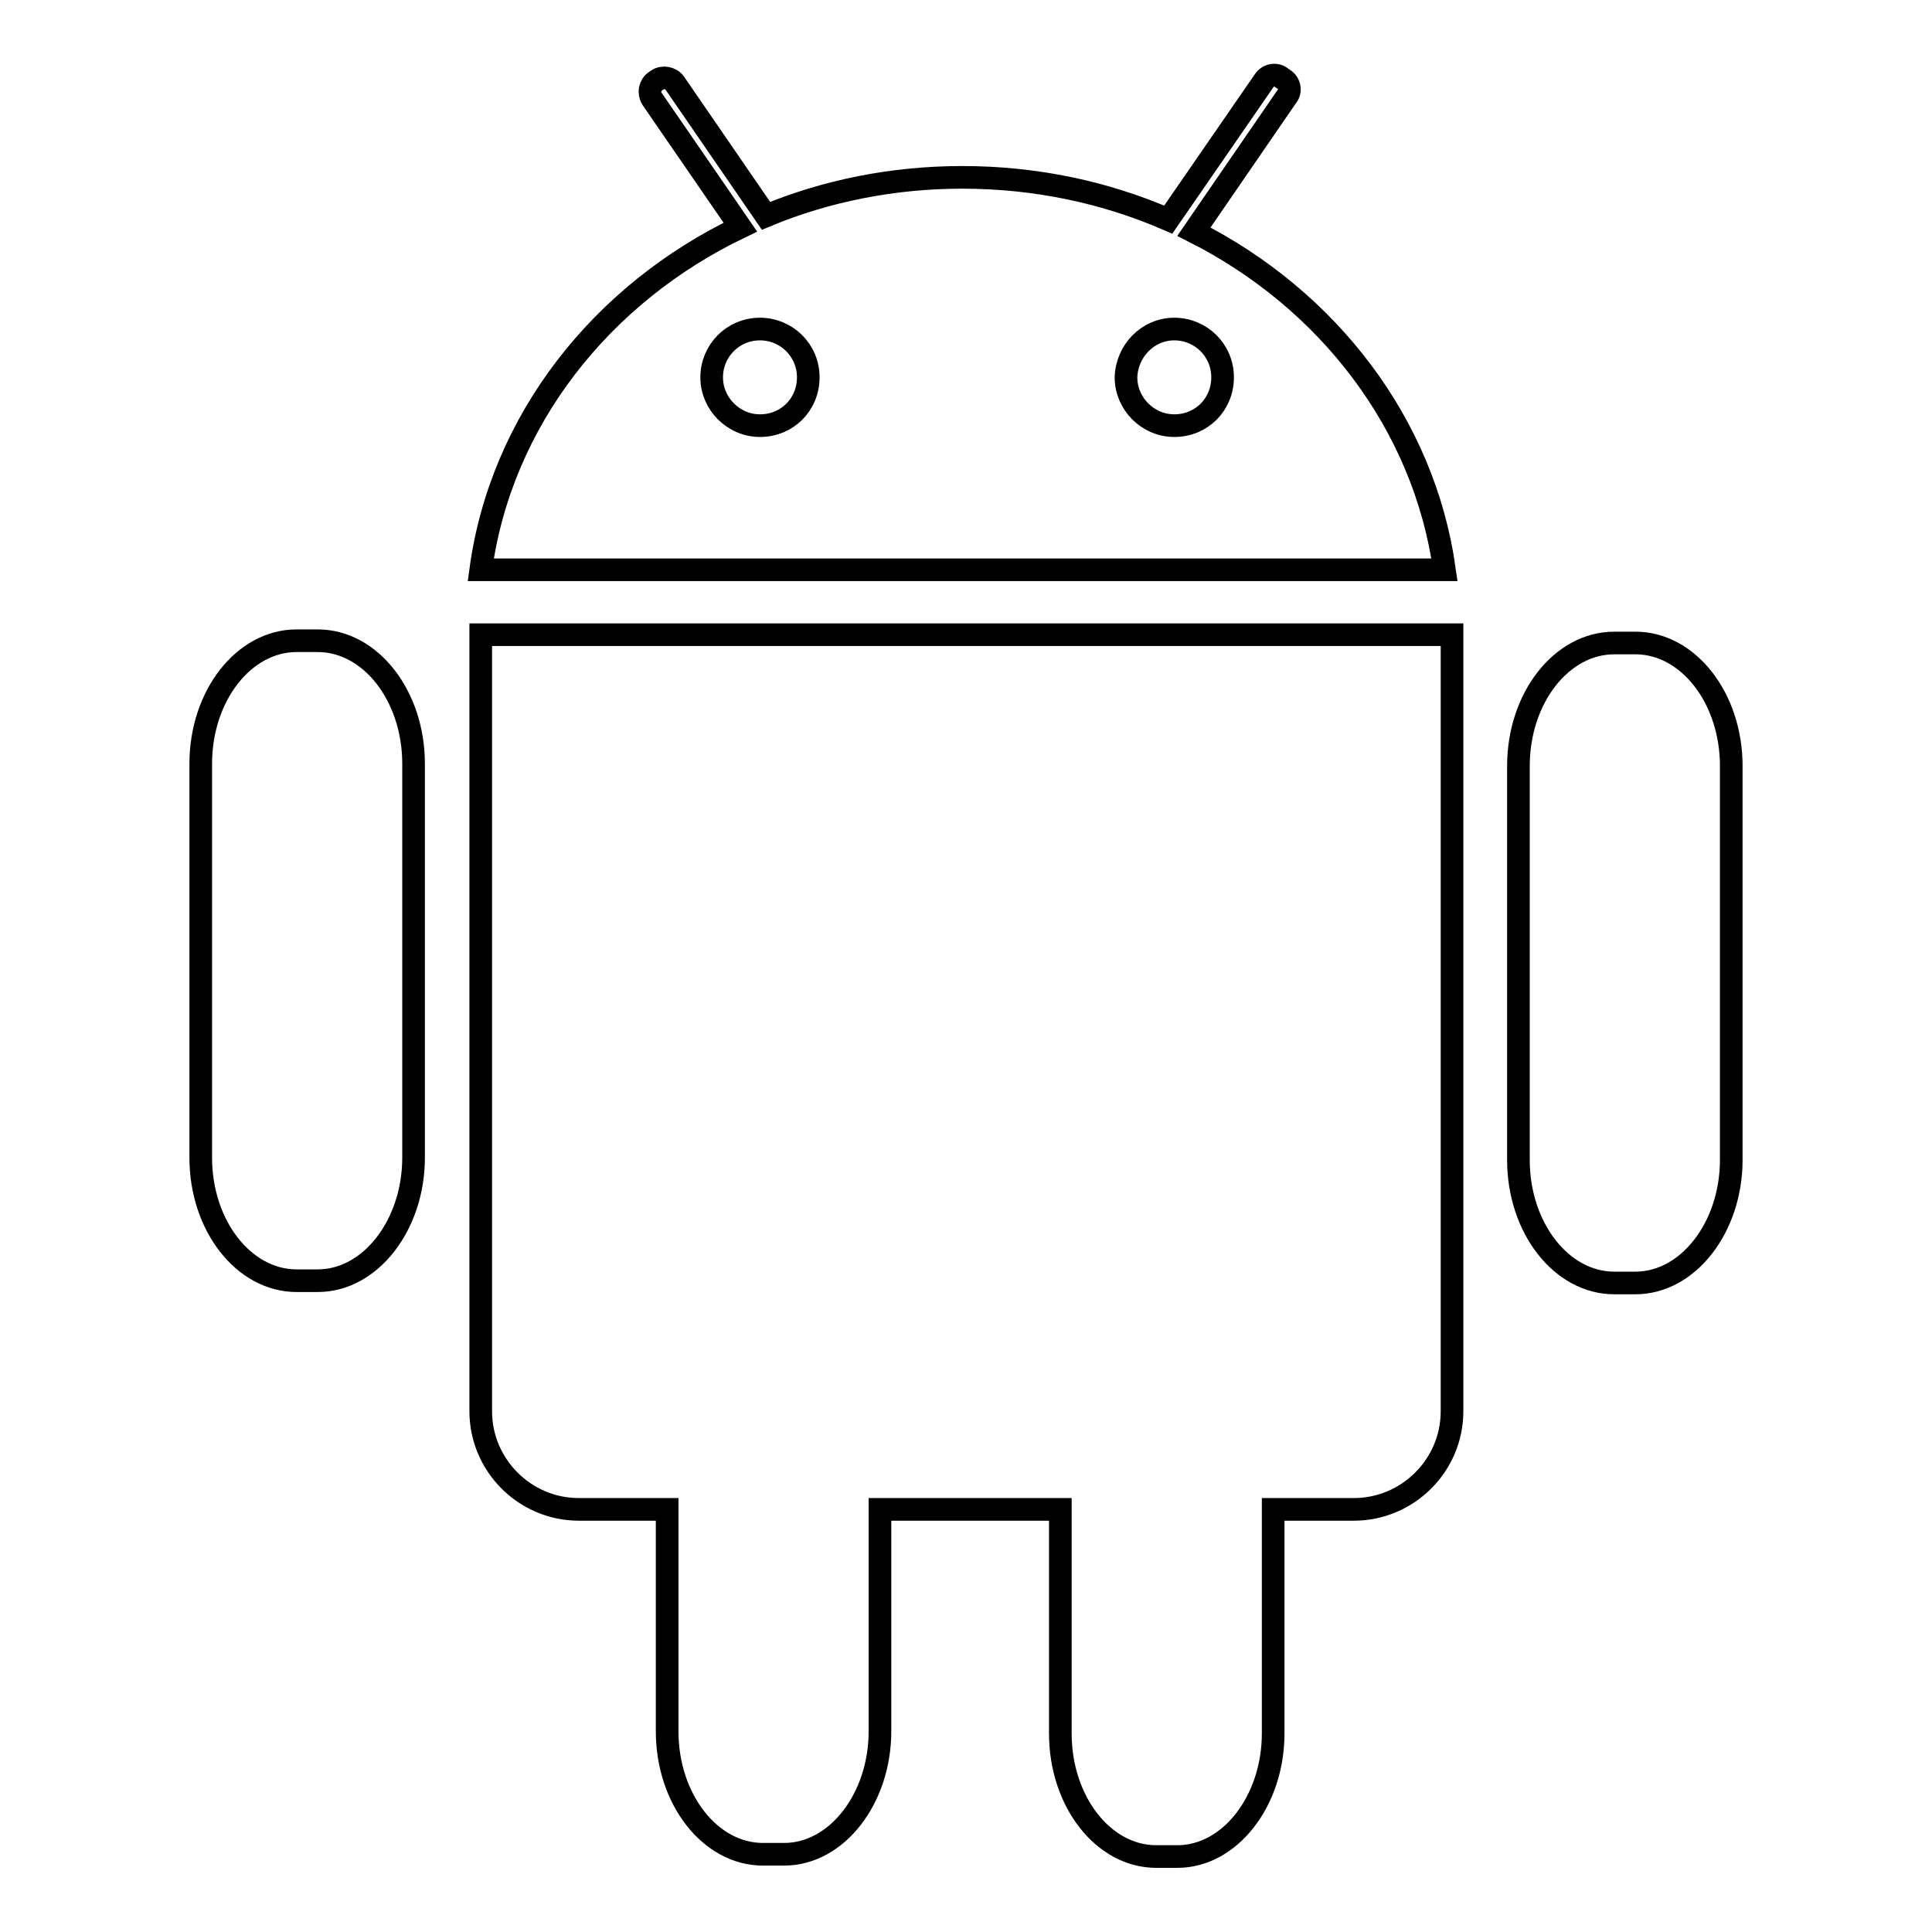 <?xml version="1.0" encoding="utf-8"?>
<!-- Svg Vector Icons : http://www.onlinewebfonts.com/icon -->
<!DOCTYPE svg PUBLIC "-//W3C//DTD SVG 1.1//EN" "http://www.w3.org/Graphics/SVG/1.1/DTD/svg11.dtd">
<svg version="1.1" xmlns="http://www.w3.org/2000/svg" xmlns:xlink="http://www.w3.org/1999/xlink" x="0px" y="0px" viewBox="0 0 256 256" enable-background="new 0 0 256 256" xml:space="preserve">
<g><g><path stroke-width="3" fill-opacity="0" stroke="#000000"  d="M89.4,11l12.1,17.6c7.9-3.3,16.8-5.1,26-5.1c9.8,0,19,2,27.3,5.6l12.7-18.4c0.5-0.8,1.6-1,2.3-0.4l0.3,0.2c0.8,0.5,1,1.6,0.4,2.3l-12.3,17.9c17.8,9,30.5,25.5,33.2,44.8H63.7c2.7-19.8,16-36.6,34.4-45.4l-11.7-17c-0.5-0.8-0.3-1.8,0.4-2.3l0.3-0.2C87.8,10.1,88.9,10.3,89.4,11L89.4,11z M155.6,43.6c3.5,0,6.4,2.8,6.4,6.4s-2.8,6.4-6.4,6.4c-3.5,0-6.4-2.9-6.4-6.4C149.3,46.5,152.1,43.6,155.6,43.6L155.6,43.6z M100.7,43.6c3.5,0,6.4,2.8,6.4,6.4s-2.8,6.4-6.4,6.4c-3.5,0-6.4-2.9-6.4-6.4C94.3,46.5,97.1,43.6,100.7,43.6L100.7,43.6z"/><path stroke-width="3" fill-opacity="0" stroke="#000000"  d="M39.3,84.9h2.8c7,0,12.7,7.3,12.7,16.3v52.2c0,8.9-5.7,16.3-12.7,16.3h-2.8c-7,0-12.7-7.3-12.7-16.3v-52.2C26.6,92.2,32.3,84.9,39.3,84.9L39.3,84.9z"/><path stroke-width="3" fill-opacity="0" stroke="#000000"  d="M213.9,85.2h2.8c7,0,12.7,7.3,12.7,16.3v52.2c0,8.9-5.7,16.3-12.7,16.3h-2.8c-7,0-12.7-7.3-12.7-16.3v-52.2C201.2,92.5,206.9,85.2,213.9,85.2L213.9,85.2z"/><path stroke-width="3" fill-opacity="0" stroke="#000000"  d="M116.6,200v29.4c0,8.9-5.7,16.3-12.7,16.3h-2.8c-7,0-12.7-7.3-12.7-16.3V200H76.7c-7.2,0-13-5.9-13-13V84.1h128.7V187c0,7.2-5.9,13-13,13h-10.7v29.7c0,8.9-5.7,16.3-12.7,16.3h-2.8c-7,0-12.7-7.3-12.7-16.3V200H116.6L116.6,200z"/></g></g>
</svg>